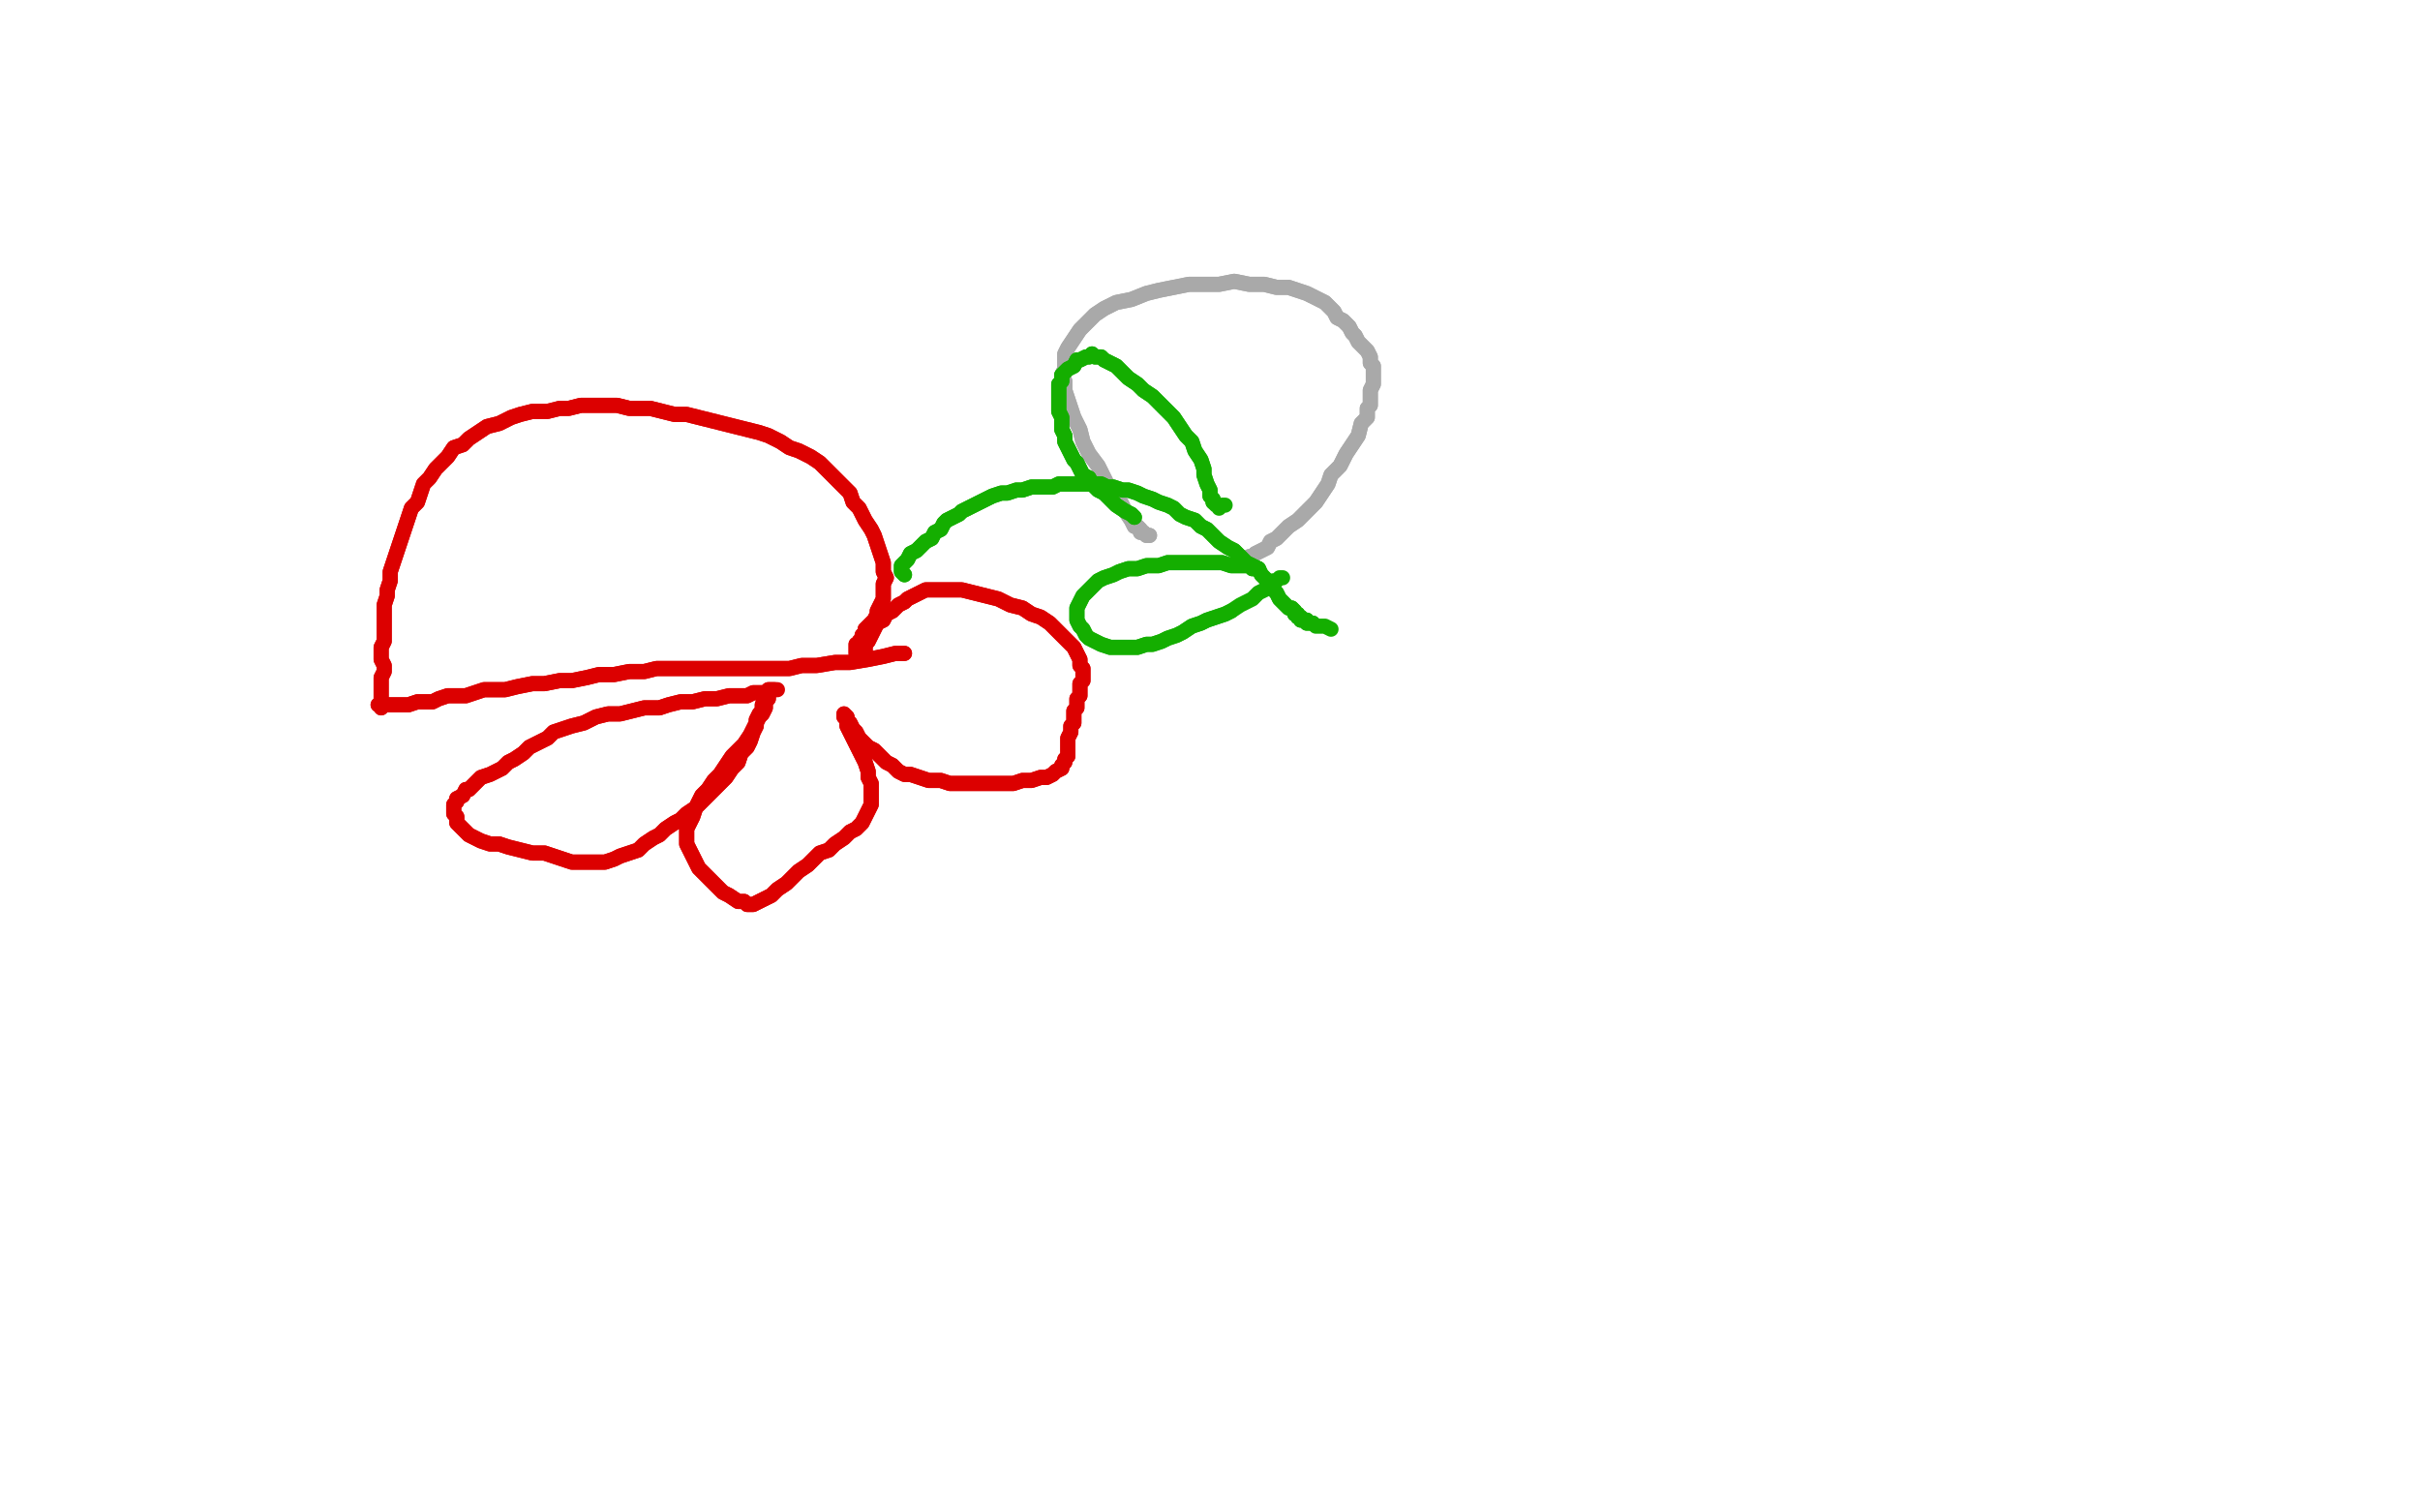 <?xml version="1.0" standalone="no"?>
<!DOCTYPE svg PUBLIC "-//W3C//DTD SVG 1.1//EN"
"http://www.w3.org/Graphics/SVG/1.1/DTD/svg11.dtd">

<svg width="800" height="500" version="1.1" xmlns="http://www.w3.org/2000/svg" xmlns:xlink="http://www.w3.org/1999/xlink" style="stroke-antialiasing: false"><desc>This SVG has been created on https://colorillo.com/</desc><rect x='0' y='0' width='800' height='500' style='fill: rgb(255,255,255); stroke-width:0' /><polyline points="380,177 380,177 380,177 380,177 380,177 379,177 379,177 379,177 379,177 378,176 378,176 378,176 378,176 377,176 377,176 377,175 377,175 376,174 376,174 375,174 374,172 372,169 370,165 367,162 365,158 363,154 360,150 358,146 357,142 355,138 354,135 353,132 352,129 352,126 351,124 352,122 352,119 352,117 353,115 355,112 357,109 359,107 362,104 365,102 369,100 374,99 379,97 383,96 388,95 393,94 398,94 403,94 408,93 413,94 418,94 422,95 426,95 429,96 432,97 434,98 436,99 438,100 440,102 441,103 442,105 444,106 445,107 446,108 447,110 448,111 449,113 450,114 451,115 452,116 453,118 453,119 453,120 454,121 454,122 454,123 454,125 454,126 454,127 453,129 453,130 453,132 453,134 452,135 452,138 450,140 449,144 447,147 445,150 443,154 440,157 439,160 437,163 435,166 433,168 431,170 429,172 426,174 424,176 422,178 420,179 419,181 417,182 415,183 414,184 413,184" style="fill: none; stroke: #a9a9a9; stroke-width: 5; stroke-linejoin: round; stroke-linecap: round; stroke-antialiasing: false; stroke-antialias: 0; opacity: 1.0"/>
<polyline points="380,177 380,177 380,177 380,177 380,177 379,177 379,177 379,177 379,177 378,176 378,176 378,176 378,176 377,176 377,176 377,175 377,175 376,174 375,174 374,172 372,169 370,165 367,162 365,158 363,154 360,150 358,146 357,142 355,138 354,135 353,132 352,129 352,126 351,124 352,122 352,119 352,117 353,115 355,112 357,109 359,107 362,104 365,102 369,100 374,99 379,97 383,96 388,95 393,94 398,94 403,94 408,93 413,94 418,94 422,95 426,95 429,96 432,97 434,98 436,99 438,100 440,102 441,103 442,105 444,106 445,107 446,108 447,110 448,111 449,113 450,114 451,115 452,116 453,118 453,119 453,120 454,121 454,122 454,123 454,125 454,126 454,127 453,129 453,130 453,132 453,134 452,135 452,138 450,140 449,144 447,147 445,150 443,154 440,157 439,160 437,163 435,166 433,168 431,170 429,172 426,174 424,176 422,178 420,179 419,181 417,182 415,183 414,184 413,184 412,185" style="fill: none; stroke: #a9a9a9; stroke-width: 5; stroke-linejoin: round; stroke-linecap: round; stroke-antialiasing: false; stroke-antialias: 0; opacity: 1.0"/>
<polyline points="299,216 298,216 298,216 298,216 298,216 297,216 297,216 296,216 296,216 292,217 292,217 287,218 287,218 281,219 281,219 276,219 276,219 270,220 270,220 265,220 265,220 261,221 261,221 256,221 256,221 251,221 246,221 241,221 237,221 232,221 227,221 222,221 217,221 213,222 208,222 203,223 198,223 194,224 189,225 185,225 180,226 176,226 171,227 167,228 164,228 160,228 157,229 154,230 151,230 148,230 145,231 143,232 141,232 138,232 135,233 133,233 131,233 129,233 128,233 127,233 126,234 126,233 125,233 125,233 125,233 125,233 125,233 125,233 126,233 126,233 126,233 126,233 126,232 126,231 126,230 126,229 126,228 126,227 126,225 126,224 127,222 127,220 126,218 126,216 126,214 127,212 127,210 127,207 127,205 127,203 127,200 128,197 128,195 129,192 129,189 130,186 131,183 132,180 133,177 134,174 135,171 136,168 138,166 139,163 140,160 142,158 144,155 146,153 148,151 150,148 153,147 155,145 158,143 161,141 165,140 169,138 172,137 176,136 181,136 185,135 188,135 192,134 195,134 199,134 204,134 208,135 211,135 215,135 219,136 223,137 227,137 231,138 235,139 239,140 243,141 247,142 251,143 254,144 258,146 261,148 264,149 268,151 271,153 274,156 276,158 278,160 281,163 282,166 284,168 286,172 288,175 289,177 290,180 291,183 292,186 292,189 293,191 292,193 292,196 292,198 291,200 290,202 290,203 289,205 288,206 287,207 286,208 286,209 285,210 285,210 285,211 284,212 284,212 284,213 283,213 283,214 283,214 283,214 283,215 283,215 283,215 283,215 283,215 283,216 284,216 284,216 284,216 284,216 284,217 284,217 284,217 284,217 284,218 285,218 285,218 285,218 285,218 285,217 285,217 285,216 286,215 286,213 287,212 288,210 289,208 290,206 292,205 293,203 295,202 297,200 299,199 300,198 302,197 304,196 306,195 309,195 311,195 315,195 318,195 322,196 326,197 330,198 334,200 338,201 341,203 344,204 347,206 349,208 351,210 353,212 355,214 356,216 357,218 357,220 358,221 358,223 358,225 357,226 357,228 357,230 356,231 356,233 356,234 355,235 355,237 355,239 354,240 354,242 353,244 353,245 353,247 353,249 353,250 352,251 352,252 351,253 351,254 349,255 348,256 346,257 344,257 341,258 338,258 335,259 331,259 327,259 323,259 319,259 314,259 311,258 307,258 304,257 301,256 299,256 297,255 295,253 293,252 291,250 289,248 287,247 286,246 284,244 283,242 282,241 281,239 280,238 280,237 279,236 279,236 279,236 279,236 279,236 279,237 280,238 280,240 281,242 282,244 283,246 284,248 285,250 286,252 287,255 287,257 288,259 288,261 288,263 288,265 288,266 287,268 286,270 285,272 283,274 281,275 279,277 276,279 274,281 271,282 269,284 267,286 264,288 262,290 260,292 257,294 255,296 253,297 251,298 249,299 247,299 246,298 244,298 241,296 239,295 237,293 235,291 233,289 231,287 230,285 229,283 228,281 227,279 227,277 227,274 228,272 229,270 230,267 231,265 232,263 234,261 236,258 238,256 240,253 242,250 244,248 246,246 248,243 249,241 250,239 251,237 252,236 253,234 253,233 253,232 254,231 254,230 254,229 254,229 253,229 253,231 252,233 252,235 251,236 250,238 250,240 249,242 248,245 247,247 245,249 244,252 242,254 240,257 238,259 236,261 234,263 232,265 230,267 227,269 225,271 223,272 220,274 218,276 216,277 213,279 211,281 208,282 205,283 203,284 200,285 197,285 195,285 192,285 189,285 186,284 183,283 180,282 176,282 172,281 168,280 165,279 162,279 159,278 157,277 155,276 154,275 152,273 151,272 151,270 150,269 150,267 150,266 151,265 151,264 153,263 154,261 155,261 157,259 159,257 162,256 164,255 166,254 168,252 170,251 173,249 175,247 177,246 179,245 181,244 183,242 186,241 189,240 193,239 197,237 201,236 205,236 209,235 213,234 218,234 221,233 225,232 229,232 233,231 237,231 241,230 244,230 247,230 249,229 251,229 253,229 254,228 255,228 256,228" style="fill: none; stroke: #dc0000; stroke-width: 5; stroke-linejoin: round; stroke-linecap: round; stroke-antialiasing: false; stroke-antialias: 0; opacity: 1.0"/>
<polyline points="299,216 298,216 298,216 298,216 298,216 297,216 297,216 296,216 296,216 292,217 292,217 287,218 287,218 281,219 281,219 276,219 276,219 270,220 270,220 265,220 265,220 261,221 261,221 256,221 251,221 246,221 241,221 237,221 232,221 227,221 222,221 217,221 213,222 208,222 203,223 198,223 194,224 189,225 185,225 180,226 176,226 171,227 167,228 164,228 160,228 157,229 154,230 151,230 148,230 145,231 143,232 141,232 138,232 135,233 133,233 131,233 129,233 128,233 127,233 126,234 126,233 125,233 125,233 125,233 125,233 125,233 125,233 126,233 126,233 126,233 126,233 126,232 126,231 126,230 126,229 126,228 126,227 126,225 126,224 127,222 127,220 126,218 126,216 126,214 127,212 127,210 127,207 127,205 127,203 127,200 128,197 128,195 129,192 129,189 130,186 131,183 132,180 133,177 134,174 135,171 136,168 138,166 139,163 140,160 142,158 144,155 146,153 148,151 150,148 153,147 155,145 158,143 161,141 165,140 169,138 172,137 176,136 181,136 185,135 188,135 192,134 195,134 199,134 204,134 208,135 211,135 215,135 219,136 223,137 227,137 231,138 235,139 239,140 243,141 247,142 251,143 254,144 258,146 261,148 264,149 268,151 271,153 274,156 276,158 278,160 281,163 282,166 284,168 286,172 288,175 289,177 290,180 291,183 292,186 292,189 293,191 292,193 292,196 292,198 291,200 290,202 290,203 289,205 288,206 287,207 286,208 286,209 285,210 285,210 285,211 284,212 284,212 284,213 283,213 283,214 283,214 283,214 283,215 283,215 283,215 283,215 283,215 283,216 284,216 284,216 284,216 284,216 284,217 284,217 284,217 284,217 284,218 285,218 285,218 285,218 285,218 285,217 285,217 285,216 286,215 286,213 287,212 288,210 289,208 290,206 292,205 293,203 295,202 297,200 299,199 300,198 302,197 304,196 306,195 309,195 311,195 315,195 318,195 322,196 326,197 330,198 334,200 338,201 341,203 344,204 347,206 349,208 351,210 353,212 355,214 356,216 357,218 357,220 358,221 358,223 358,225 357,226 357,228 357,230 356,231 356,233 356,234 355,235 355,237 355,239 354,240 354,242 353,244 353,245 353,247 353,249 353,250 352,251 352,252 351,253 351,254 349,255 348,256 346,257 344,257 341,258 338,258 335,259 331,259 327,259 323,259 319,259 314,259 311,258 307,258 304,257 301,256 299,256 297,255 295,253 293,252 291,250 289,248 287,247 286,246 284,244 283,242 282,241 281,239 280,238 280,237 279,236 279,236 279,236 279,236 279,236 279,237 280,238 280,240 281,242 282,244 283,246 284,248 285,250 286,252 287,255 287,257 288,259 288,261 288,263 288,265 288,266 287,268 286,270 285,272 283,274 281,275 279,277 276,279 274,281 271,282 269,284 267,286 264,288 262,290 260,292 257,294 255,296 253,297 251,298 249,299 247,299 246,298 244,298 241,296 239,295 237,293 235,291 233,289 231,287 230,285 229,283 228,281 227,279 227,277 227,274 228,272 229,270 230,267 231,265 232,263 234,261 236,258 238,256 240,253 242,250 244,248 246,246 248,243 249,241 250,239 251,237 252,236 253,234 253,233 253,232 254,231 254,230 254,229 254,229 253,229 253,231 252,233 252,235 251,236 250,238 250,240 249,242 248,245 247,247 245,249 244,252 242,254 240,257 238,259 236,261 234,263 232,265 230,267 227,269 225,271 223,272 220,274 218,276 216,277 213,279 211,281 208,282 205,283 203,284 200,285 197,285 195,285 192,285 189,285 186,284 183,283 180,282 176,282 172,281 168,280 165,279 162,279 159,278 157,277 155,276 154,275 152,273 151,272 151,270 150,269 150,267 150,266 151,265 151,264 153,263 154,261 155,261 157,259 159,257 162,256 164,255 166,254 168,252 170,251 173,249 175,247 177,246 179,245 181,244 183,242 186,241 189,240 193,239 197,237 201,236 205,236 209,235 213,234 218,234 221,233 225,232 229,232 233,231 237,231 241,230 244,230 247,230 249,229 251,229 253,229 254,228 255,228 256,228 257,228" style="fill: none; stroke: #dc0000; stroke-width: 5; stroke-linejoin: round; stroke-linecap: round; stroke-antialiasing: false; stroke-antialias: 0; opacity: 1.0"/>
<polyline points="299,190 299,190 299,190 299,190 299,190 298,189 298,189 298,189 298,189 298,189 298,189 298,188 298,188 298,188 298,188 298,187 298,187 298,187 298,187 299,186 299,186 299,186 299,186 300,185 301,183 303,182 305,180 306,179 308,178 309,176 311,175 312,173 313,172 315,171 317,170 318,169 320,168 322,167 324,166 326,165 328,164 331,163 333,163 336,162 338,162 341,161 343,161 346,161 348,161 350,160 352,160 354,160 356,160 358,160 360,160 362,160 364,160 366,161 368,161 371,162 373,162 376,163 378,164 381,165 383,166 386,167 388,168 390,170 392,171 395,172 397,174 399,175 401,177 403,179 406,181 408,182 410,184 412,186 414,187 416,188 417,190 419,192 420,193 421,195 422,196 423,198 424,199 425,200 426,201 427,201 428,202 428,203 429,203 429,204 430,204 430,205 431,205 432,205 432,206 433,206 434,206" style="fill: none; stroke: #14ae00; stroke-width: 5; stroke-linejoin: round; stroke-linecap: round; stroke-antialiasing: false; stroke-antialias: 0; opacity: 1.0"/>
<polyline points="299,190 299,190 299,190 299,190 299,190 298,189 298,189 298,189 298,189 298,189 298,189 298,188 298,188 298,188 298,188 298,187 298,187 298,187 298,187 299,186 299,186 299,186 300,185 301,183 303,182 305,180 306,179 308,178 309,176 311,175 312,173 313,172 315,171 317,170 318,169 320,168 322,167 324,166 326,165 328,164 331,163 333,163 336,162 338,162 341,161 343,161 346,161 348,161 350,160 352,160 354,160 356,160 358,160 360,160 362,160 364,160 366,161 368,161 371,162 373,162 376,163 378,164 381,165 383,166 386,167 388,168 390,170 392,171 395,172 397,174 399,175 401,177 403,179 406,181 408,182 410,184 412,186 414,187 416,188 417,190 419,192 420,193 421,195 422,196 423,198 424,199 425,200 426,201 427,201 428,202 428,203 429,203 429,204 430,204 430,205 431,205 432,205 432,206 433,206 434,206 434,206 434,206 435,207 436,207 437,207 438,207 440,208" style="fill: none; stroke: #14ae00; stroke-width: 5; stroke-linejoin: round; stroke-linecap: round; stroke-antialiasing: false; stroke-antialias: 0; opacity: 1.0"/>
<polyline points="375,171 375,171 375,171 374,170 374,170 372,169 372,169 369,167 369,167 367,165 367,165 365,163 365,163 363,162 363,162 361,160 361,160 360,158 360,158 358,157 358,157 357,155 357,155 356,153 355,152 354,150 353,148 352,146 352,144 351,142 351,140 351,138 350,136 350,134 350,132 350,131 350,129 350,127 351,126 351,124 352,123 353,122 355,121 356,119 357,119 359,118 360,118 361,117 361,117 362,118 364,118 365,119 367,120 369,121 371,123 373,125 376,127 378,129 381,131 383,133 386,136 388,138 390,141 392,144 394,146 395,149 397,152 398,155 398,157 399,160 400,162 400,164 401,165 401,166" style="fill: none; stroke: #14ae00; stroke-width: 5; stroke-linejoin: round; stroke-linecap: round; stroke-antialiasing: false; stroke-antialias: 0; opacity: 1.0"/>
<polyline points="375,171 375,171 375,171 374,170 374,170 372,169 372,169 369,167 369,167 367,165 367,165 365,163 365,163 363,162 363,162 361,160 361,160 360,158 360,158 358,157 358,157 357,155 356,153 355,152 354,150 353,148 352,146 352,144 351,142 351,140 351,138 350,136 350,134 350,132 350,131 350,129 350,127 351,126 351,124 352,123 353,122 355,121 356,119 357,119 359,118 360,118 361,117 361,117 362,118 364,118 365,119 367,120 369,121 371,123 373,125 376,127 378,129 381,131 383,133 386,136 388,138 390,141 392,144 394,146 395,149 397,152 398,155 398,157 399,160 400,162 400,164 401,165 401,166 402,167 403,167 403,168 404,167 405,167" style="fill: none; stroke: #14ae00; stroke-width: 5; stroke-linejoin: round; stroke-linecap: round; stroke-antialiasing: false; stroke-antialias: 0; opacity: 1.0"/>
<polyline points="416,188 416,188 416,188 414,188 414,188 413,187 413,187 410,187 410,187 407,187 407,187 404,186 404,186 400,186 400,186 397,186 397,186 393,186 393,186 389,186 389,186 386,186 383,187 379,187 376,188 373,188 370,189 368,190 365,191 363,192 361,194 359,196 358,197 357,199 356,201 356,203 356,205 357,207 358,208 359,210 360,211 362,212 364,213 367,214 369,214 372,214 374,214 376,214 379,213 381,213 384,212 386,211 389,210 391,209 394,207 397,206 399,205 402,204 405,203 407,202" style="fill: none; stroke: #14ae00; stroke-width: 5; stroke-linejoin: round; stroke-linecap: round; stroke-antialiasing: false; stroke-antialias: 0; opacity: 1.0"/>
<polyline points="416,188 416,188 416,188 414,188 414,188 413,187 413,187 410,187 410,187 407,187 407,187 404,186 404,186 400,186 400,186 397,186 397,186 393,186 393,186 389,186 386,186 383,187 379,187 376,188 373,188 370,189 368,190 365,191 363,192 361,194 359,196 358,197 357,199 356,201 356,203 356,205 357,207 358,208 359,210 360,211 362,212 364,213 367,214 369,214 372,214 374,214 376,214 379,213 381,213 384,212 386,211 389,210 391,209 394,207 397,206 399,205 402,204 405,203 407,202 410,200 412,199 414,198 416,196 418,195 420,194 421,193 421,192 422,192 423,191 423,191 424,191" style="fill: none; stroke: #14ae00; stroke-width: 5; stroke-linejoin: round; stroke-linecap: round; stroke-antialiasing: false; stroke-antialias: 0; opacity: 1.0"/>
</svg>
